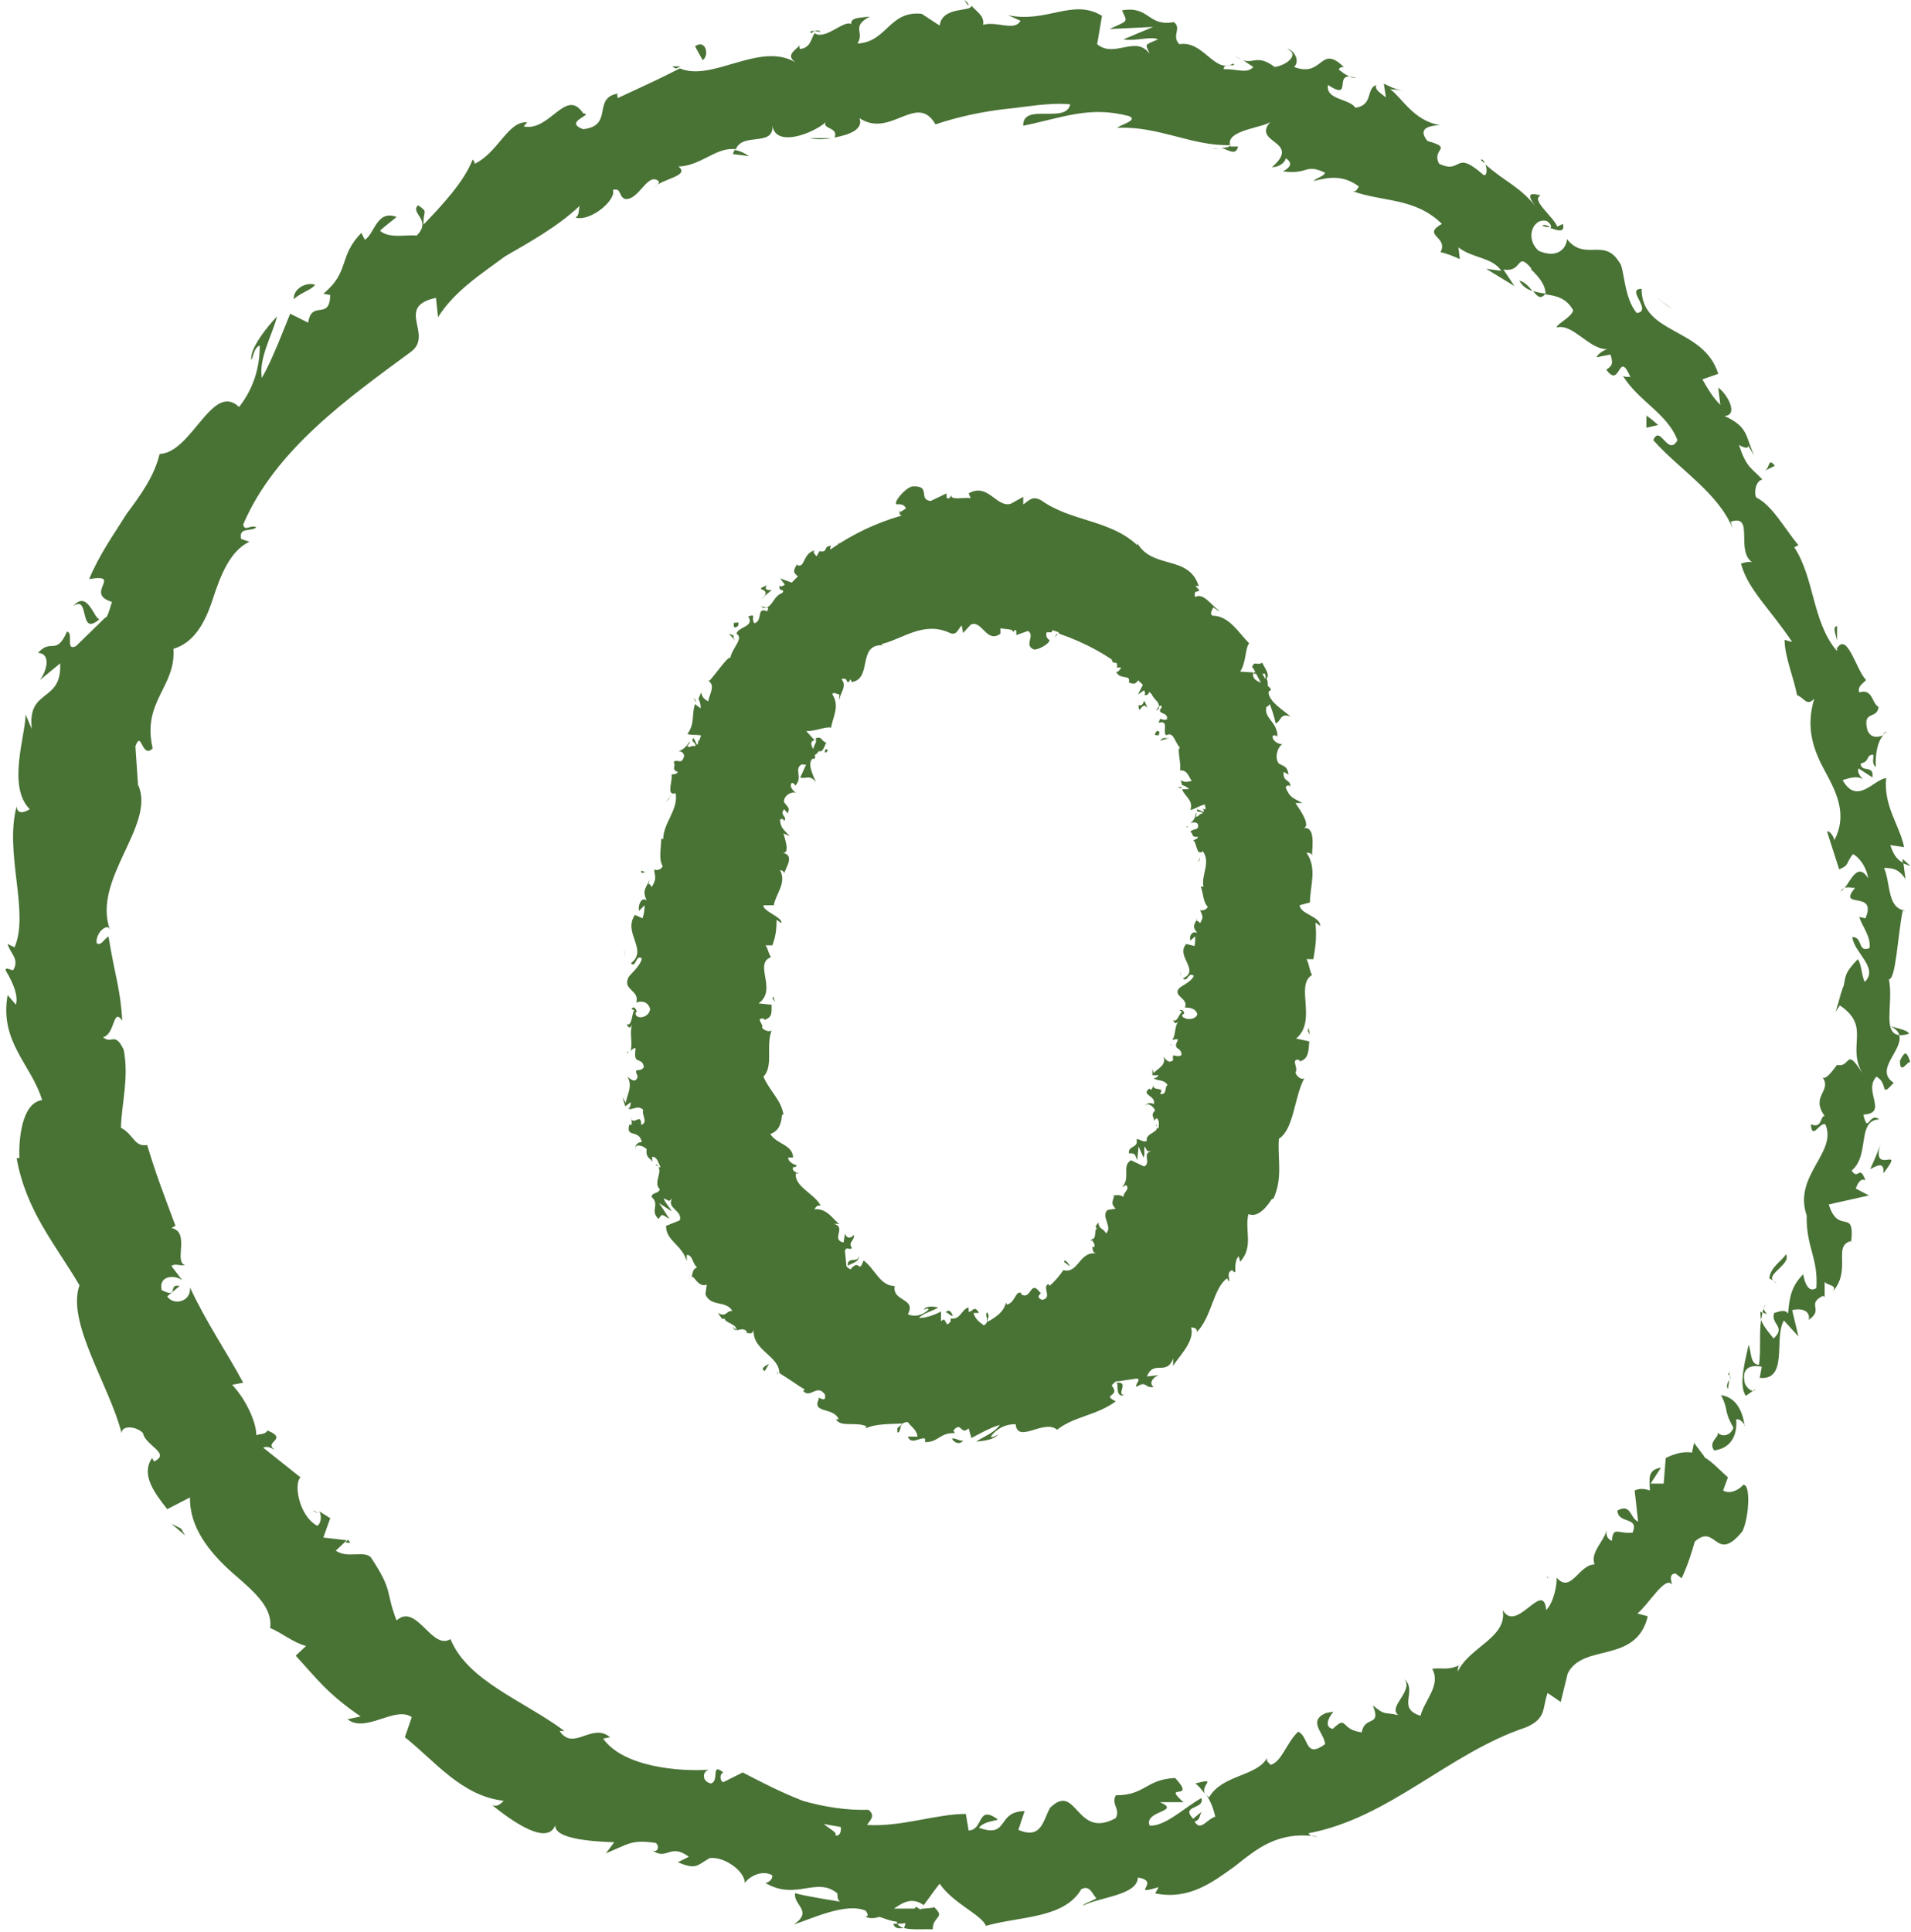 <svg viewBox="0 0 27.66 27.96" xmlns="http://www.w3.org/2000/svg" id="Layer_2"><defs><style>.cls-1{fill:none;}.cls-2{fill:#497235;}</style></defs><g id="Layer_3"><path d="M24.48,21.07c.03.07.15.13.19.01l-.15-.2-.04.19Z" class="cls-2"></path><path d="M25.25,20.63c-.02-.18-.11-.41-.34-.44.12.23.03.21.18.47-.04.12-.17.14-.23.07.03.07-.14.13-.05.26.23-.03.34-.2.32-.45.07-.01.1.06.13.09Z" class="cls-2"></path><path d="M26.59,9.27v.08s0-.05,0-.08Z" class="cls-2"></path><path d="M22.33,3.27s.08.03.1.01c-.05-.02-.1-.04-.1-.01Z" class="cls-2"></path><path d="M21.43,2.31s.04.04.06.05c-.01-.03-.03-.06-.06-.05Z" class="cls-2"></path><path d="M26.59,9.27v-.21c-.07.01-.02.12,0,.21Z" class="cls-2"></path><path d="M25.48,18.98s0,.08.01.12l.02-.1-.03-.02Z" class="cls-2"></path><path d="M27.54,12.43v.06s.07.03.11.04l-.11-.1Z" class="cls-2"></path><path d="M27.63,14.97c.01-.06-.18-.09-.27-.12.08.04.12.08.13.13.04,0,.08,0,.14-.02Z" class="cls-2"></path><path d="M26.42,18.78v.08s0-.05,0-.08Z" class="cls-2"></path><path d="M27.25,10.63s.05-.03.06-.04c-.02,0-.04.02-.06.04Z" class="cls-2"></path><path d="M22.39,22.82s.02.02.02.03c0-.02-.01-.04-.02-.03Z" class="cls-2"></path><polygon points="24.91 21.36 24.89 21.4 24.98 21.47 24.91 21.36" class="cls-2"></polygon><path d="M19.42.97s0,0,0,0c.07,0,.03,0,0,0Z" class="cls-2"></path><path d="M1.06,8.77c.25-.17.07.46.38.19-.08,0-.17-.43-.38-.19Z" class="cls-2"></path><path d="M25.53,18.93s.02-.06.04-.09c-.02.04-.04.06-.04.09Z" class="cls-2"></path><path d="M1.44,8.95h0s.03-.03.03-.03c-.01.01-.02.02-.03.03Z" class="cls-2"></path><path d="M13.96,0s.03.06.06.08c0-.02-.01-.04-.06-.08Z" class="cls-2"></path><path d="M17.96.86l-.09-.05s.06.04.09.05Z" class="cls-2"></path><path d="M11.87.46c-.06,0-.08-.03-.15,0,0,0,.02.01.03.02.02-.03.06-.05.12-.03Z" class="cls-2"></path><path d="M9.74.97s.03.02.05.02l.06-.03h-.11Z" class="cls-2"></path><path d="M17.3,25.81c.06.04.1.1.14.15-.07-.13.2-.24-.14-.15Z" class="cls-2"></path><path d="M25.58,19.02s-.06-.06-.05-.09l-.02.06s.05.03.07.02Z" class="cls-2"></path><path d="M12.03,2h-.31c.09.02.2.02.31,0Z" class="cls-2"></path><path d="M4.53,21.86l.07.04s-.04-.04-.07-.04Z" class="cls-2"></path><path d="M10.84,2.26c-.07-.05-.14-.08-.21-.09,0,.02-.02.03-.02.06l.23.03Z" class="cls-2"></path><path d="M17.44,25.96h0s0,0,0,0Z" class="cls-2"></path><path d="M19.19,24.79c-.27.12-.02.29-.01.45-.3.22-.23-.11-.39-.18-.17.16-.24.44-.4.48-.03-.04-.06-.04-.05-.1-.15.27-.65.24-.84.57-.03-.02-.04-.04-.05-.05.08.11.12.24.14.33-.13.04-.21.22-.3.07.08-.02.07-.08.1-.14l-.12.1c-.19-.2.17-.13.12-.3-.25.14-.52.41-.75.4-.09-.22.47-.2.15-.34h.34c-.33-.29.2,0-.12-.35-.43.02-.43.25-.86.25-.07.14.07.19,0,.33-.58.32-.56-.53-.95-.15-.1.17-.12.47-.46.32l.09-.27c-.41,0-.22.4-.66.24.08-.11.32-.1.26-.13-.29-.2-.19.16-.41.17l-.04-.24c-.43,0-.93.19-1.43.16.04-.07.13-.13.02-.22-.31.01-.64-.04-.95-.13-.31-.12-.6-.27-.87-.41l-.28.14c-.05-.01-.06-.12,0-.14-.19-.15-.05.12-.18.16-.13-.03-.13-.17-.03-.2-.43.03-1.24-.04-1.53-.45l.1-.02c-.26-.22-.53.21-.73-.09h.07c-.59-.44-1.4-.72-1.65-1.33-.27.17-.49-.53-.78-.27-.17-.44-.04-.41-.37-.91-.1-.11-.34.02-.51-.1l.16-.15-.34-.04.1-.28-.16-.1c.04.06.03.18-.03.21-.27-.15-.34-.62-.24-.7l-.54-.43c.08-.04.17.04.27.08-.39-.16.15-.18-.21-.33-.02.06-.12.05-.16.07,0-.2-.16-.53-.35-.73l.16-.03c-.23-.43-.54-.88-.77-1.38.02.21-.24.27-.33.13l.18-.15c-.18-.04,0,.19-.26.06-.05-.21.19-.23.3-.14l-.16-.21c.06-.04.11,0,.2-.01-.17-.05.08-.48-.2-.54l.06-.03c-.19-.51-.28-.74-.41-1.17-.19.03-.19-.15-.38-.25.01-.35.12-.73.04-1.13-.13-.27-.17-.07-.3-.18.18-.04.14-.44.28-.24-.03-.48-.1-.61-.2-1.22-.08.06-.11.14-.17.1-.02-.11.09-.25.17-.23l.02.03c-.26-.73.67-1.51.41-2.09v.03s-.04-.59-.04-.59c.09-.25.09.19.25.03-.16-.68.34-.89.3-1.44.3-.09.46-.38.57-.72.11-.34.25-.7.53-.83l-.12-.04c-.04-.18.15-.1.22-.17-.09-.04-.17.07-.19-.04.46-1.08,1.52-1.83,2.43-2.5.33-.25-.24-.65.36-.78l.03.28c.24-.38.62-.62.97-.88.38-.22.76-.43,1.08-.73-.02.07,0,.13-.06.17.23.06.6-.27.54-.4.13-.04.08.1.18.13.2.02.32-.39.48-.26.03.02-.03.07-.05.09.08-.12.52-.16.34-.3.33-.01.55-.29.83-.25.1-.25.55-.03.53-.34.05.32.59.11.77-.05-.05.1.19.07.13.22.22-.04.42-.12.36-.28.45.3.83-.38,1.1.09.33-.11.66-.18.99-.22.32-.03.65-.1.96-.07-.06.29-.69-.03-.68.31.58-.12.96-.29,1.53-.14.14.06-.11.12-.17.17.6-.03,1.09.27,1.64.25-.01.03-.07.04-.13.04.1.03.21.12.24-.02h-.11c-.1-.25.53-.27.59-.37-.31.33.46.28.01.67.07,0,.18-.04.2-.13.09.06.09.12-.04.19.38.05.31-.12.61.02-.03.06-.1.06-.17.12.21-.05.42-.1.66.08-.03.03-.03.09-.11.06.45.17.91.09,1.31.48-.3.17.1.18-.02.41.1.02.19.06.28.1l-.02-.17c.2.16.49.14.62.34l-.22-.03.41.25-.16-.24c.29.05.18-.28.41-.01-.07-.02.21.16.2.37h0c.15.02.3.05.4.23-.02.1-.23.19-.24.25.24-.07.49.35.76.31-.07,0-.18.09-.18.12l.2-.04c.04.13.03.16-.06.22.21.29.17-.31.35.11-.03-.02-.04.01-.11-.02.23.37.64.54.79.93-.14.25-.25-.24-.35,0,.36.41.94.76,1.15,1.28l-.03-.1c.36-.12.05.44.33.6-.05-.05-.22.02-.18.01.1.37.41.64.74,1.13l-.11-.03c0,.24.14.57.18.8.11.04.14.17.25.05-.13.43-.01.75.16,1.06.17.31.32.63.13.99-.01-.08-.11-.17-.1-.11l.17.53c.15-.06.09-.08.2-.22.11.06.2.21.22.35-.15-.24-.25.03-.34.14.05-.02.1,0,.15,0-.27.32.33.02.15.44l-.09-.02c.05.15.17.28.15.45-.18.07-.09-.16-.25-.16.02.22.39.45.18.65-.05-.1-.04-.24-.1-.33-.21.22-.17.25-.21.41v-.02s-.11.37-.11.37l.06-.09c.46.31.09.58.33.99-.25-.41-.17-.08-.37-.13-.07.09-.16.22-.21.18.14.2-.18.27.03.56-.07,0-.03.19-.2.12.02.24.12-.03.21,0,.18.41-.47.74-.27,1.32-.01.46.17.61.14,1.05-.15.1-.19-.2-.19-.2-.18.18-.2.35-.22.57-.04-.06-.1-.04-.2-.01-.06.16.18.2-.01.37-.05-.07-.14-.16-.18-.27-.03.2,0,.44-.03.65-.13,0-.11-.19-.15-.29-.05.23-.15.59-.04.74l.14-.1c-.04.08-.16-.04-.16-.11-.05-.25.18-.23.25-.21l-.03.16c.42.04.2-.58.35-.83l.21.23-.09-.38c.1-.03.27-.01.24.14.22-.15-.03-.22.19-.34.03-.01.04,0,.04.03v-.24c.04.06.2.04.11.15.29-.32,0-.67.27-.74v.04c.07-.55-.18-.11-.32-.57l.58-.13-.19-.1c.02-.05.06-.16.14-.12-.09-.24-.1.01-.2-.14.27-.22.07-.73.4-.74-.15-.12-.16.23-.23-.07.37-.02-.01-.34.19-.55.18.1.04.32.25.09-.29-.19.14-.47.08-.69-.25-.03-.08-.46-.15-.81.1.02.13-.66.2-.99h.04c-.27-.04-.21-.38-.31-.62.15,0,.22.03.31.16l-.03-.23c-.09-.05-.14-.11-.19-.26l.2.03c-.06-.31-.3-.59-.26-1-.18.02-.42.4-.63.03.09-.03.25-.08.31.01-.02-.03-.11-.11-.08-.18l.2.13c.03-.19-.16-.06-.17-.2.14-.03.07-.12.18-.13.02.03-.03.13.04.18-.01-.16.02-.37.11-.46-.07.03-.18.05-.23-.07-.08-.3.14-.15.16-.34-.1-.05-.08-.27-.28-.21-.03-.09.06-.13.1-.18-.14-.13-.27-.7-.42-.46v.04s-.02-.02-.02-.02h0s0,0,0,0c-.34-.42-.31-1.04-.6-1.48l.06-.03c-.2-.24-.38-.58-.61-.69-.04-.08,0-.25.09-.26-.17-.18-.23-.17-.34-.5.24.13.04-.13.22.15-.13-.28-.08-.41-.43-.57.21-.01.04-.32-.09-.41l.03.25c-.12-.12-.19-.25-.26-.37l.23-.08c-.21-.68-1.11-.56-1.11-1.23-.24,0,.17.32-.07.35-.19-.22-.18-.67-.25-.73-.22-.37-.5-.01-.76-.34,0,.1-.11.3-.41.17-.21-.19-.07-.49.12-.43.06.04.07.08.05.1.09.03.22.08.18-.06l-.08.04c-.06-.15-.39-.39-.24-.45-.23-.07-.16.05-.05.19-.24-.32-.46-.38-.75-.64.03.07.02.18-.03.15-.43-.38-.3,0-.64-.16-.12-.22.22-.22-.17-.33-.16-.2.06-.22.18-.23-.38-.06-.55-.4-.72-.52l.2.02c-.12-.01-.21-.06-.29-.1l.03.2c-.09-.07-.17-.12-.14-.18-.15.05-.04.29-.3.33-.1-.14-.43-.11-.4-.33.39.25.04-.23.41-.1-.08,0-.16-.05-.25-.12,0-.03.03-.04.07-.04-.35-.34-.29.16-.72,0,.1-.1-.02-.26-.1-.26.18.07.01.23-.18.26-.25-.19-.32-.04-.46-.1l.15.1c-.09.1-.22.03-.43.03,0-.1.2-.02.14-.08-.27.16-.43-.34-.78-.28-.12-.12.04-.23-.08-.32-.38.07-.35-.24-.75-.17.08.18.1.14-.18.27l.63-.03-.43.18c.18.03.4-.05.5,0-.21.09-.18.06-.12.21-.2-.28-.51.07-.76-.14l.07-.41c-.42-.26-.8.11-1.36-.01l.18.08c-.08.16-.35,0-.54.06.02-.14-.1-.19-.17-.28.01.1-.42,0-.46.29l-.26-.17c-.47-.05-.5.41-.93.43.11-.17-.1-.24.18-.39-.15.02-.28.01-.27.11-.1-.07-.38.24-.53.13-.05.07-.05.21-.21.23-.02-.03-.01-.07-.01-.07.01.06-.23.14-.06.26-.52-.3-1.2.29-1.67.09-.29.15-.64.31-.9.43,0-.05-.03-.06.03-.07-.42.05-.07.47-.53.52-.3-.11.17-.21,0-.23-.25-.38-.48.27-.86.19l.05-.06c-.28-.02-.42.44-.76.6,0,0,0-.04-.03-.06-.12.32-.46.68-.71.94-.01-.21.08-.17-.08-.28-.12.12.21.21-.02.44-.14-.02-.39.05-.53-.07.07-.07.16-.13.24-.2-.29-.11-.32.25-.46.33l-.05-.1c-.34.35-.16.56-.55.88l.1.02c-.01.38-.27.06-.32.4l-.26-.13c-.08.19-.25.65-.41.93-.05-.28.15-.62.22-.89-.13.13-.41.48-.37.63.03-.07.04-.18.12-.21,0,.3-.08.61-.3.89-.39-.37-.68.66-1.15.68-.08.33-.28.6-.48.87-.18.29-.39.58-.54.94.5-.08-.08.21.33.33-.05.17-.07.23-.1.23l-.42.41c-.16.08-.03-.19-.13-.21-.16.36-.23.09-.42.31.16,0,.16.2.03.39l.29-.24c.03.58-.48.35-.41.95l-.09-.21c0,.3-.27,1.04.06,1.37-.06.04-.18.09-.19-.04-.18.68.19,1.53-.03,2.04l-.1-.05c.03.13.18.22.08.38-.04,0-.11-.05-.11,0,.04.07.2.33.15.5l-.12-.14c-.12.68.34,1,.5,1.52-.3.04-.34.58-.33.84h-.04c.14.77.55,1.23.91,1.84-.19.54.43,1.44.61,2.14,0-.12.22-.1.31,0,.03.18.41.29.16.41l-.03-.05c-.17.25.05.52.22.74l.33-.17c-.01.43.28.79.59,1.07.32.28.61.51.57.82.17.07.33.21.52.26l-.15.14c.32.35.46.55.94.88l-.19.04c.26.21.69-.2.93-.03l-.1.29c.44.35.82.85,1.43.92-.03.03-.09.1-.17.06.21.17.84.66.93.25-.11.24.52.28.84.29l-.12.16c.34-.14.37-.2.72-.15.07.05.02.17-.07.09.23.19.27-.1.55.11l-.16.08c.27.11.27.05.46-.06.2-.03.51.18.51.36.06-.09.25-.2.4-.11,0,.07-.06.1-.1.11.44.26.74-.1,1.04.15,0,.07.01.1.04.12-.38-.06-.69-.12-.65-.13-.04.18.27.26-.02.46.28-.09.75-.32,1.04-.2.01.02.03.04.03.07l-.03.02c.07.03.13.02.2,0,.09.03.16.06.25.07.02.15.36.1.52.11,0-.2.2-.16.01-.33.02.02-.03.02-.13.03-.02,0-.05,0-.07.02v-.02c-.09,0-.22,0-.37,0,.13-.09.26-.17.43-.05.09-.12.18-.25.23-.31.2.29.61.45.67.61.48-.14,1.13-.1,1.38-.53.13-.07.16.08.22.13-.07.05-.16.06-.2.11.25-.13.79-.15.8-.41.35.06-.14.27.3.14l-.05.09c.49.1.83-.16,1.15-.39.33-.26.63-.52,1.21-.43-.08,0-.12-.01-.14-.05,1.17-.22,2.03-1.16,3.14-1.53.31-.13.24-.28.32-.5l.19.13.1-.41c.22-.45.99-.13,1.16-.83l-.15-.04c.17-.14.4-.55.5-.42,0-.03-.06-.15.05-.16l.09.07c.08-.17.14-.35.19-.53.31-.28.3.33.69-.15.1-.21.12-.7.01-.67-.06.07-.19.14-.29.08l.07-.19c-.25-.22-.44-.51-.9-.28l-.03.37h-.19s.15-.23.15-.23c-.21.03-.16.19-.16.33-.08-.03-.16-.03-.22,0l.05.45c-.12-.05-.1-.27-.3-.16.01.2.32.08.22.32-.22.02-.28-.1-.3.12-.08-.04-.09-.1-.07-.18-.03.18-.25.34-.18.52-.23,0-.34.43-.55.19.01.09-.04.36-.15.47-.04-.45-.43.35-.63,0,.07.4-.48.53-.65.89,0-.03,0-.1.04-.1-.18.09-.28.04-.41.06.13.24-.11.45-.17.68-.35-.11-.04-.35-.23-.53.13.18-.25.4-.09.52-.24-.05-.18.01-.37-.14.13.32-.12.14-.16.39-.32-.04-.2-.26-.42-.05-.17-.04.01-.25.01-.25ZM12.5,26.48h0c.06,0,.11,0,.15,0-.03,0-.07,0-.15,0ZM11.91,26.39c.07.02.16.03.26.05.01.07-.02.14-.08.12.04-.04-.1-.1-.17-.17ZM13.08,27.9c-.11.02-.14-.02-.15-.06.05,0,.11,0,.18-.01v-.02s-.01.07-.03.1Z" class="cls-2"></path><path d="M13.28,27.65s.02-.01.04-.01c-.02-.02-.04-.03-.06-.05l-.04.06h.06Z" class="cls-2"></path><path d="M26.59,9.37h0s0,.01-.02.02c0-.01.01-.01.02-.02Z" class="cls-2"></path><polygon points="5.04 22.28 5 22.32 5.07 22.33 5.04 22.28" class="cls-2"></polygon><path d="M26.69,12.85s-.03.02-.05.05c.01,0,.03-.02.05-.05Z" class="cls-2"></path><path d="M26.68,14.29l-.08.2c.04-.09.07-.15.08-.2Z" class="cls-2"></path><path d="M26.52,15.38s.06.02.08.03h0s-.08-.03-.08-.03Z" class="cls-2"></path><path d="M17.65,2.15s-.03,0-.04,0c-.1,0-.04.01.04,0Z" class="cls-2"></path><path d="M22.37,4.25c-.06-.01-.13-.02-.18-.04.06.08.11.13.18.04Z" class="cls-2"></path><polygon points="12.07 2 12.07 2 12.03 2 12.07 2" class="cls-2"></polygon><path d="M21.99,4.06c.05.09.12.13.19.15-.05-.06-.11-.13-.19-.15Z" class="cls-2"></path><path d="M25.04,19.85l-.03.04s.02.01.02.02v-.06Z" class="cls-2"></path><path d="M25.04,19.91v.06s.01-.04,0-.06Z" class="cls-2"></path><path d="M25.01,20.1l.02-.13s-.06.08-.02.13Z" class="cls-2"></path><path d="M25.72,18.57l-.06-.04s.03.03.06.04Z" class="cls-2"></path><path d="M25.85,18.15c-.05.09-.23.19-.24.35l.05.03c-.08-.1.27-.24.19-.38Z" class="cls-2"></path><path d="M27.22,16.55c-.04.13-.1.25-.15.37.09-.05.21-.12.19.06.34-.44-.19.06-.04-.43Z" class="cls-2"></path><path d="M27.5,15.35c0,.22.11,0,.15.02-.05-.14-.07-.18-.15-.02Z" class="cls-2"></path><path d="M25.53,6.82l.16-.08c-.11-.13-.06.04-.16.08Z" class="cls-2"></path><path d="M23.83,6.01c0,.06,0,.12,0,.18l.17-.04c-.06-.05-.11-.1-.18-.14Z" class="cls-2"></path><polygon points="24.14 4.43 24.2 4.47 23.97 4.3 24.14 4.43" class="cls-2"></polygon><path d="M10.06.67l.11.2c.1-.06.05-.31-.11-.2Z" class="cls-2"></path><path d="M4.56,4.12c-.13-.04-.31.05-.31.21.11-.1.27-.14.31-.21Z" class="cls-2"></path><polygon points="2.62 22.12 2.48 22.05 2.68 22.22 2.62 22.12" class="cls-2"></polygon><path d="M13.03,7.47c.17-.06.42-.09.77-.09.59,0,1.12.08,1.59.25.57.2,1.04.44,1.39.74.36.29.68.71.99,1.26.53.98.79,2.22.79,3.7,0,1.69-.28,3.14-.83,4.35-.55,1.21-1.33,2.06-2.35,2.56-.3.15-.54.24-.7.27-.17.03-.45.05-.86.05-.56,0-1.04-.08-1.43-.25-.39-.17-.79-.45-1.18-.86-1.19-1.19-1.79-2.83-1.79-4.9,0-1.07.18-2.19.54-3.36.65-2.07,1.67-3.31,3.06-3.72ZM15.32,9.15c-.42-.16-.89-.23-1.39-.23-.36,0-.66.04-.9.12-.63.24-1.17.93-1.62,2.08-.45,1.15-.67,2.35-.67,3.61,0,.92.12,1.65.36,2.2.3.71.71,1.28,1.24,1.73.52.44,1.06.67,1.6.67.15,0,.27-.01.36-.04,1.41-.29,2.41-1.62,3.01-4,.18-.78.27-1.53.27-2.24,0-2.06-.75-3.36-2.25-3.88Z" class="cls-2"></path><path d="M13.03,7.47c.17-.06.42-.09.77-.09.59,0,1.12.08,1.59.25.57.2,1.04.44,1.39.74.36.29.68.71.99,1.26.53.98.79,2.22.79,3.7,0,1.69-.28,3.14-.83,4.35-.55,1.21-1.33,2.06-2.35,2.56-.3.15-.54.24-.7.27-.17.03-.45.05-.86.05-.56,0-1.04-.08-1.43-.25-.39-.17-.79-.45-1.18-.86-1.19-1.19-1.79-2.83-1.79-4.9,0-1.07.18-2.19.54-3.36.65-2.07,1.67-3.31,3.06-3.72ZM15.32,9.15c-.42-.16-.89-.23-1.39-.23-.36,0-.66.04-.9.12-.63.24-1.17.93-1.62,2.08-.45,1.15-.67,2.35-.67,3.61,0,.92.12,1.65.36,2.2.3.71.71,1.28,1.24,1.73.52.44,1.06.67,1.6.67.15,0,.27-.01.36-.04,1.41-.29,2.41-1.62,3.01-4,.18-.78.27-1.53.27-2.24,0-2.06-.75-3.36-2.25-3.88Z" class="cls-1"></path><path d="M15.4,8.92s-.04.09,0,.1l.07-.1h-.07Z" class="cls-2"></path><path d="M15.57,9.23c.07-.04.16-.1.18-.21-.09.08-.08.03-.19.14-.04,0-.05-.06-.03-.1-.02.02-.05-.05-.1.01.02.11.08.13.17.09,0,.03-.02.05-.03.07Z" class="cls-2"></path><path d="M17.37,12.41v-.03s0,.02,0,.03Z" class="cls-2"></path><path d="M17.16,14.76s0-.03-.02-.03c0,.02,0,.03.02.03Z" class="cls-2"></path><path d="M16.95,15.13s0-.01.01-.02c-.01,0-.02.01-.01.02Z" class="cls-2"></path><path d="M17.37,12.41l-.03.07s.03-.03.03-.07Z" class="cls-2"></path><path d="M16.21,9.25s-.03,0-.05,0h.04s.01,0,.01,0Z" class="cls-2"></path><path d="M17.1,11.41v-.02s-.04,0-.06,0l.06.02Z" class="cls-2"></path><path d="M16.79,10.72s.1-.03.14-.04c-.04.01-.06,0-.08,0-.02,0-.04.02-.06.04Z" class="cls-2"></path><path d="M16.13,9.69h-.03s.03,0,.03,0Z" class="cls-2"></path><path d="M17.2,11.96s-.03,0-.03.01c.01,0,.02,0,.03-.01Z" class="cls-2"></path><path d="M14.44,8.47v.02s0-.02,0-.02Z" class="cls-2"></path><polygon points="15.31 9.17 15.29 9.18 15.27 9.23 15.31 9.17" class="cls-2"></polygon><path d="M16.63,15.79h0s0-.01,0,0Z" class="cls-2"></path><path d="M12.43,18.17c0,.12-.17,0-.16.15.02-.03.18-.05.16-.15Z" class="cls-2"></path><path d="M16.22,9.27s.02.01.03.02c-.01-.01-.02-.02-.03-.02Z" class="cls-2"></path><polygon points="12.27 18.32 12.27 18.32 12.28 18.34 12.27 18.32" class="cls-2"></polygon><path d="M16.05,17.33s.03,0,.05,0c0,0-.02,0-.05,0Z" class="cls-2"></path><path d="M16.69,16.27l-.02.02s.02-.02.02-.02Z" class="cls-2"></path><path d="M15.82,17.93s-.03,0-.03.03c0,0,.01,0,.01,0,0-.01,0-.03.02-.03Z" class="cls-2"></path><polygon points="15.38 18.4 15.4 18.41 15.41 18.39 15.38 18.4" class="cls-2"></polygon><path d="M12.1,9.14s.06.02.09.04c-.06-.04.01-.15-.09-.04Z" class="cls-2"></path><path d="M16.18,9.29s.03-.03.04-.02h-.02s-.02.01-.02.02Z" class="cls-2"></path><path d="M16.43,18.44l-.09.09s.06-.05.09-.09Z" class="cls-2"></path><path d="M10.34,14.1v-.03s-.01.02,0,.03Z" class="cls-2"></path><path d="M16.1,18.82s-.07,0-.1,0c0,0,0,.02,0,.03l.09-.03Z" class="cls-2"></path><path d="M12.19,9.18h0s0,0,0,0Z" class="cls-2"></path><path d="M12.85,8.49c-.15.05-.02.15-.02.23-.14.1-.11-.06-.19-.09-.08.08-.08.22-.14.26-.02-.02-.03-.01-.03-.05-.03.14-.24.19-.23.36-.01,0-.02,0-.03-.01.06.04.11.08.14.12-.04.04,0,.12-.08.08.02-.02,0-.05,0-.08v.06c-.14-.05,0-.08-.05-.15-.05.11-.06.27-.13.3-.11-.07.09-.17-.06-.16l.12-.06c-.21-.06.06-.05-.15-.12-.15.11-.09.19-.22.3.03.07.09.05.12.12-.04.26-.36-.02-.32.22.05.08.17.17.04.24l-.1-.11c-.09.13.13.18-.03.27-.04-.05.02-.13,0-.12-.15.04.03.1,0,.18l-.12-.04c-.06.16-.06.36-.11.54-.03-.02-.05-.07-.1-.04-.03.24-.19.45-.33.63l.07.11s-.06.02-.07,0c-.06.07.06.03.09.08,0,.05-.08.04-.1,0,.04.17.06.46-.09.59l-.02-.04c-.07.11.18.19.05.27v-.03c-.12.25-.08.56-.27.73.14.06-.11.25.1.3-.12.14-.16.09-.25.3-.02.06.12.1.14.17h-.11s.11.1.11.1l-.14.04.02.07s.05-.05.08-.05c.04.11-.09.25-.15.25l.09.25s-.06-.05-.09-.08c.11.14-.12.02-.02.15.03-.02.07,0,.09.01-.07.06-.07.2-.04.3l-.08-.02c-.02.19.05.39.06.6.03-.08.16-.07.18-.01l-.11.03c.08.03.04-.07.13,0,0,.08-.13.06-.17.02l.05.09s-.05-.01-.1-.01c.08.03-.1.18.03.22h-.03c.03.22.09.31.13.49.1-.02.09.05.18.09,0,.13-.04.29.02.44.09.09.09,0,.17.03-.08.04-.02.18-.11.13.09.17.11.21.28.39.02-.04.02-.07.06-.07.03.03,0,.1-.03.12h-.01c.23.15.07.66.36.73h-.01s.21.11.21.11c.05.09-.09,0-.09.09.27.08.23.3.45.37-.08.31.41.35.49.6l.03-.06c.08-.02.04.07.06.1.02-.05-.02-.08.03-.09.42.18.85.53,1.41.6.22,0,.1-.34.36-.21l-.05.13c.32-.17.74-.16,1-.43,0,.03,0,.07-.02.08.11.05.24-.13.21-.19.05-.02.04.05.09.06.1,0,.09-.2.17-.15.01,0,0,.04,0,.05.01-.06.19-.13.09-.18.13-.05.16-.19.27-.22-.03-.13.19-.12.09-.24.12.12.25-.08.23-.19.02.05.08-.02.12.04.06-.07.08-.16,0-.2.26-.02.06-.35.31-.3.07-.29.13-.52.19-.73.15.08-.09.24.06.3.04-.23-.03-.4.09-.58.04-.04.05.06.07.09.02-.23.17-.39.15-.6.01,0,.02.03.03.05,0-.04.05-.08-.02-.1v.04c-.11.02-.15-.21-.21-.24.18.13.11-.16.33.02,0-.03-.03-.07-.08-.08.02-.03.06-.03.1.02,0-.14-.09-.12-.05-.23.03.01.04.04.08.06-.05-.08-.1-.16-.04-.25.02.01.05,0,.04.04.04-.18-.1-.34.01-.51.14.09.06-.05.2-.03l-.02-.11-.07.03c.02-.09-.06-.19,0-.25l.04.08v-.17s-.06.09-.06.09c-.05-.1-.17-.02-.11-.13,0,.03.02-.09.1-.12h0c-.03-.05-.07-.1-.03-.16.05-.01.14.04.17.03-.1-.06,0-.22-.11-.29.03.02.1.03.11.03l-.09-.05s.05-.04.1-.03c.03-.12-.17.02-.08-.12,0,.01.02,0,.03.03.05-.15-.03-.29.03-.43.14-.03.02.12.14.08,0-.2-.14-.42-.1-.61l-.02.04c-.19-.03.1-.14,0-.24.01.02.11.03.09.02.03-.13-.05-.27-.13-.47l.05.02c.04-.08.01-.21.02-.3-.05-.02-.05-.07-.12-.03.24-.3-.22-.46-.05-.74,0,.03.06.05.05.03l-.09-.18c-.08.04-.04.04-.09.1-.05-.01-.1-.05-.12-.1.08.07.13-.04.16-.09-.02.01-.05,0-.08.02.11-.14-.16.04-.11-.13h.04c-.04-.05-.11-.07-.12-.13.08-.06.06.03.14,0-.04-.07-.23-.07-.17-.18.04.02.06.06.09.09.07-.12.04-.12.04-.18h0s-.02-.14-.02-.14v.05c-.28.03-.14-.17-.36-.19.2.03.09-.03.19-.08,0-.05,0-.11.04-.11-.11,0,0-.14-.17-.14.03-.02-.04-.06.04-.1-.08-.05-.04.05-.08.07-.17-.03-.09-.34-.35-.36-.17-.06-.26,0-.42-.03,0-.07.11-.08.11-.08-.03-.09-.09-.12-.17-.13.03-.02.03-.05.03-.09-.06-.02-.1.09-.15,0,.03-.03.08-.07.13-.09-.08-.01-.18,0-.26,0,.01-.06.08-.06.13-.08-.09-.02-.23-.05-.29.02l.03.05s.02-.08.05-.09c.1-.03.08.08.07.11h-.06c-.05.2.2.07.29.14l-.12.1c.05-.02.11-.04.16-.05,0,.05-.04.12-.09.11.02.1.08,0,.08.1,0,.01,0,.02-.02.02h.08s-.06.1-.08.05c.05.14.22.04.19.16h-.01c.16.08.09-.07.27-.07l-.13.25.09-.06s.03.05,0,.07c.1,0,.03-.04.11-.06-.02.13.19.16.06.28.09-.02,0-.1.1-.06-.13.13.09.07.06.19-.09.03-.09-.06-.12.05.16-.05.05.14.11.18.11-.06.12.1.2.18-.05.01.02.22,0,.33h-.02c.13-.02.14.09.19.15-.08.02-.11.02-.16-.01l.02.07s.07.02.1.06h-.1c.03.1.17.16.12.3.09-.01.23-.15.32-.03-.05.01-.13.04-.16,0,0,0,.05.03.03.06l-.09-.04c-.03.06.07.02.08.06-.07.01-.04.04-.1.05,0-.01.02-.04,0-.06,0,.05-.03.12-.08.15.04-.01.09-.02.11.02.02.1-.08.05-.11.11.05.02,0,.08.11.07,0,.03-.05.04-.07.05.06.04.04.23.14.16h0s0,0,0,0h0s0,0,0,0c.12.16-.03.35.01.51h-.04c.04.1.03.22.1.29,0,.03-.07.07-.11.05.03.08.06.09,0,.19-.06-.08-.06.02-.04-.08-.03.1-.09.11,0,.22-.09-.04-.12.07-.1.11l.07-.06c0,.05,0,.1-.01.14l-.12-.03c-.16.18.21.38-.05.5.08.06.07-.1.16-.04-.03.09-.21.16-.22.19-.08.11.15.14.09.27.04,0,.16,0,.18.1-.03.09-.2.08-.22.02,0-.02.02-.03.03-.03,0-.03-.02-.07-.07-.05l.04.02c-.05.04-.07.16-.13.12.03.08.06.04.09,0-.08.1-.04.18-.1.29.03-.01.08-.02.08,0-.09.16.06.09.05.22-.08.05-.14-.06-.12.07-.06.06-.11-.01-.14-.05.05.13-.1.18-.14.24l-.02-.06s0,.07,0,.09h.09s-.03.05-.07.04c.04.05.14.01.2.1-.05.03,0,.15-.11.13.08-.12-.11-.02-.1-.14,0,.03,0,.05-.03.08-.01,0-.02-.01-.02-.02-.14.1.1.1.06.23-.05-.04-.13,0-.12.02.02-.05.11,0,.14.07-.08.07,0,.11-.02.15l.04-.04c.05.04.03.08.03.15-.05-.01-.01-.07-.04-.05.08.11-.16.11-.13.23-.06.03-.11-.04-.15-.02.03.13-.12.08-.11.2.09,0,.08,0,.12.1l.02-.2.07.16c.03-.05,0-.13.02-.16.04.08.03.07.1.07-.15.02,0,.17-.11.22l-.19-.09c-.14.08,0,.26-.13.39l.06-.03c.06.06-.04.1-.04.17-.06-.04-.1-.02-.15-.02.05.02-.07.1.04.19l-.12.02c-.1.1.08.24-.02.34-.04-.08-.11-.06-.11-.16-.03.04-.06.06-.02.09-.05,0,0,.16-.08.15.01.03.07.09.03.12-.01,0-.03-.02-.03-.02.03.02-.01.09.07.11-.25-.04-.26.3-.48.24-.05.08-.13.17-.2.23,0-.02-.02-.03,0-.03-.13.02.06.21-.11.23-.12-.06.03-.09-.03-.11-.14-.19-.12.12-.27.03v-.02c-.08-.04-.09.15-.21.17,0,0,0-.02-.01-.03-.03.14-.16.22-.27.28.01-.1.04-.06,0-.14-.05.03.05.14-.05.19-.05-.04-.12-.08-.15-.18h.08c-.07-.13-.1,0-.15-.02v-.06c-.11.03-.11.18-.26.16v.04c-.09.13-.05-.09-.14,0v-.14c-.06.03-.21.1-.32.09.09-.08.21-.1.28-.15-.05-.01-.17-.03-.21.03.02,0,.06-.03.07,0-.09.09-.2.11-.3.07.13-.24-.23-.18-.19-.41-.21,0-.28-.24-.45-.37-.08.21-.05-.04-.19.13-.05-.03-.06-.04-.06-.06l-.02-.21c.02-.07.07,0,.1-.04-.06-.09.04-.1.03-.19-.05.06-.11.05-.13-.02l-.02.13c-.19-.04.05-.22-.14-.27h.08c-.08-.04-.17-.23-.36-.21.01-.03.05-.07.09-.05-.08-.17-.39-.28-.36-.47h.05s-.12-.02-.09-.09c.02,0,.05,0,.05-.03-.03,0-.13-.05-.12-.11h.07c-.01-.19-.24-.19-.33-.34.15-.05.16-.2.17-.28h.02c-.03-.21-.2-.34-.29-.55.15-.15.03-.45.12-.67-.03.03-.12,0-.14-.04.03-.05-.11-.14.03-.13v.02c.14-.04.1-.14.11-.22l-.19-.02c.28-.2-.08-.57.18-.67-.04-.05-.04-.12-.08-.17h.1c.04-.12.06-.19.06-.37l.07.05c.02-.09-.27-.17-.26-.26h.15c.03-.17.19-.32.09-.51.02,0,.06.02.06.05.02-.08.17-.28-.04-.3.13.03.06-.17.03-.28l.09.04c-.1-.11-.13-.12-.14-.24.02-.02.08,0,.05.03.08-.07-.07-.09.01-.18l.05.06c.04-.08,0-.09-.05-.16-.02-.07.08-.16.17-.14-.05-.03-.1-.1-.06-.14.03,0,.05.03.05.04.12-.12-.03-.25.1-.31.03.01.05.01.06,0-.05.11-.09.2-.09.19.09.03.14-.05.23.07-.04-.1-.13-.27-.05-.34.01,0,.02,0,.03,0h0s.02-.02,0-.05c.03-.02.04-.03.06-.06.07.02.08-.08.11-.12-.09-.04-.05-.09-.15-.07,0,0,0,.01,0,.04,0,0,0,.02,0,.02h0s-.03.06-.04.1c-.03-.06-.05-.11.02-.13-.05-.05-.1-.11-.12-.13.15,0,.28-.07.36-.05.02-.15.13-.3.02-.48,0-.05.07,0,.1,0,0,.03-.01.05,0,.08,0-.09.12-.2.03-.3.11-.05.06.12.13,0l.02.04c.31-.05.06-.58.48-.53-.03,0-.04,0-.05-.02.3-.07.61-.34.99-.16.1.04.11-.05.17-.11l.02.11.11-.12c.16-.08.23.28.43.13v-.08c.05.02.21,0,.18.07,0-.01.04-.07.05-.03v.06s.17-.06.17-.06c.11.07-.07.21.09.27.07,0,.23-.09.22-.14-.03-.01-.06-.06-.04-.11h.07c.07-.16.19-.3.05-.47l-.15.06-.02-.09.1.03c-.04-.09-.09-.04-.15,0,0-.04,0-.08-.03-.1l-.16.13c0-.07.08-.11.01-.17-.07.06.02.16-.08.18-.04-.09-.01-.14-.09-.09,0-.04.02-.07.05-.08-.07.04-.17,0-.21.08-.05-.1-.21,0-.19-.16-.02.04-.12.11-.18.12.12-.18-.21-.02-.17-.22-.08.17-.28.07-.41.17,0-.01.02-.04.03-.03-.08-.01-.1-.06-.16-.09,0,.14-.12.18-.17.28-.11-.12.04-.17,0-.3.02.11-.16.14-.11.23-.09-.07-.07-.03-.13-.13.02.17-.07.04-.1.17-.13-.05-.08-.15-.2-.05-.08-.02.01-.13.02-.13ZM11.24,10.79h0s.01-.04.02-.05c0,.01,0,.03-.01.05ZM11.16,10.99s.03-.05.04-.09c.04,0,.07.03.06.05-.02-.02-.05.02-.09.04ZM11.98,10.86s-.02.04-.04.03c0-.01,0-.03.01-.05h0s.03.01.04.02Z" class="cls-2"></path><path d="M11.88,10.76s0,0,0-.01h-.03s.02.03.02.03v-.02Z" class="cls-2"></path><path d="M17.38,12.38h0s.01,0,.01,0c0,0-.01,0-.01,0Z" class="cls-2"></path><polygon points="10.3 13.85 10.33 13.85 10.31 13.83 10.3 13.85" class="cls-2"></polygon><path d="M17.5,11.18s.02-.01.02-.02c0,0-.01.01-.02.02Z" class="cls-2"></path><path d="M17.33,10.68v-.08s0,.06,0,.08Z" class="cls-2"></path><path d="M17.18,10.3s-.03.01-.04.02h0s.04-.02.04-.02Z" class="cls-2"></path><path d="M17.33,16.47v.02s0,.01,0-.02Z" class="cls-2"></path><path d="M17.58,14.62s.03.04.04.07c.01-.03.02-.06-.04-.07Z" class="cls-2"></path><polygon points="16.44 18.43 16.44 18.43 16.43 18.44 16.44 18.43" class="cls-2"></polygon><path d="M17.6,14.77s.03-.06.02-.08c-.01.03-.03.05-.02.08Z" class="cls-2"></path><path d="M15.89,9.05h-.02s0,0,0,0h.03Z" class="cls-2"></path><path d="M15.86,9.05h-.03s.02,0,.03,0Z" class="cls-2"></path><path d="M15.78,9.06h.05s-.03-.02-.05,0Z" class="cls-2"></path><path d="M16.34,9.38l.03-.03s-.02.01-.03.03Z" class="cls-2"></path><path d="M16.48,9.47s-.03-.12-.09-.14l-.02.02c.05-.03.05.14.11.12Z" class="cls-2"></path><path d="M16.61,10.25s-.03-.08-.05-.11c-.01.04-.04.09-.08.06,0,.19.05-.08.13.05Z" class="cls-2"></path><path d="M16.78,10.59c-.05-.04-.05.03-.07.04.05.02.07.02.07-.04Z" class="cls-2"></path><path d="M17.33,13.26h-.09s.04,0,.09,0Z" class="cls-2"></path><polygon points="17.77 13.84 17.83 13.79 17.75 13.75 17.77 13.84" class="cls-2"></polygon><polygon points="17.09 14.09 17.08 14.06 17.1 14.15 17.09 14.09" class="cls-2"></polygon><path d="M15.4,18.26l.09.07s-.07-.13-.09-.07Z" class="cls-2"></path><path d="M13.79,19.04c-.02-.06-.06-.1-.1-.05.04.01.07.06.1.05Z" class="cls-2"></path><polygon points="11.18 14.45 11.22 14.5 11.19 14.42 11.18 14.45" class="cls-2"></polygon><path d="M13.1,7.7s-.02-.1-.06-.07v.12s.06-.05.06-.05Z" class="cls-2"></path><path d="M12.71,7.61c-.03.08-.05.2.02.28,0-.13.04-.09.04-.24.04-.03.1,0,.1.05,0-.03.08,0,.08-.08-.09-.07-.18-.05-.23.06-.03-.02-.02-.05-.03-.07Z" class="cls-2"></path><path d="M9.7,11.53l.02-.03s-.02.02-.02.03Z" class="cls-2"></path><path d="M9.2,14.68s-.02-.03-.03-.04c0,.02.02.04.03.04Z" class="cls-2"></path><path d="M9.09,15.24s0-.02,0-.03c-.01.01-.02.03,0,.03Z" class="cls-2"></path><path d="M9.7,11.53l-.06.07s.04-.03.06-.07Z" class="cls-2"></path><path d="M12.26,8.17s.02-.03.02-.05l-.03.03v.02Z" class="cls-2"></path><path d="M10.07,10.16v-.02s-.01-.02-.03-.04l.03.06Z" class="cls-2"></path><path d="M10.55,9.17s.07.08.1.11c-.03-.03-.04-.06-.03-.08-.02-.01-.04-.02-.07-.03Z" class="cls-2"></path><path d="M11.83,7.97l.02-.03-.02.03Z" class="cls-2"></path><path d="M9.77,10.89s-.03,0-.04,0c.01,0,.02,0,.04,0Z" class="cls-2"></path><path d="M14.22,7.87v-.02s0,.02,0,.02Z" class="cls-2"></path><polygon points="13.02 7.45 13.04 7.44 13.02 7.38 13.02 7.45" class="cls-2"></polygon><path d="M9.08,16.27h0s-.01-.01,0,0Z" class="cls-2"></path><path d="M16.28,20.19c-.14,0,.08-.2-.12-.18.04.02-.03.22.12.18Z" class="cls-2"></path><path d="M12.23,8.17l-.03.02s.03-.02.03-.02Z" class="cls-2"></path><polygon points="16.16 20.01 16.16 20.01 16.14 20.01 16.16 20.01" class="cls-2"></polygon><path d="M9.96,18.52s.02-.03.03-.04c0,0-.02.02-.03.04Z" class="cls-2"></path><path d="M9.41,16.82v.05s0-.03,0-.05Z" class="cls-2"></path><path d="M10.61,19.2s0,.04.04.05c0,0,0-.02,0-.02-.02,0-.03,0-.04-.04Z" class="cls-2"></path><polygon points="11.26 19.89 11.26 19.87 11.24 19.85 11.26 19.89" class="cls-2"></polygon><path d="M16.53,8.71s.02-.06.03-.09c-.04.06-.14.01-.03.09Z" class="cls-2"></path><path d="M12.22,8.12s.01.04,0,.05l.02-.02s-.01-.03-.02-.03Z" class="cls-2"></path><path d="M11.25,18.72l.07.11s-.04-.07-.07-.11Z" class="cls-2"></path><path d="M18.11,14.42v-.03s-.01.02,0,.03Z" class="cls-2"></path><path d="M11.6,19.12s0,.08,0,.1c0,0,.02,0,.03,0l-.03-.1Z" class="cls-2"></path><path d="M16.56,8.61h0s0,0,0,0Z" class="cls-2"></path><path d="M15.71,8.38c.11.05.11-.09.17-.15.15.03.02.12.03.2.1.01.22-.06.27-.02,0,.02,0,.04-.03.05.14-.04.24.15.41.12,0,.01,0,.03,0,.03.03-.06.07-.12.1-.15.05.03.14,0,.1.09-.03-.03-.05,0-.08,0h.07c-.04.14-.09-.01-.15.06.11.04.28.06.32.15-.07.1-.18-.12-.17.04l-.06-.13c-.06.21-.05-.06-.12.15.09.14.18.09.27.24.08-.01.07-.08.15-.09.26.13-.12.34.12.4.09,0,.24-.08.24.09l-.14.04c.08.16.22-.02.24.19-.06,0-.11-.1-.11-.07-.03.16.11.03.16.12l-.1.08c.1.15.27.3.37.49-.04,0-.09-.02-.1.04.16.22.18.54.17.8l.13.07s-.04.05-.06.03c-.02.11.07-.01.12.03.02.05-.04.09-.08.06.13.15.29.47.2.67l-.04-.03c-.02.15.23.14.15.29l-.02-.02c-.01.32.1.68-.06.93.15.05-.07.32.14.34-.11.19-.15.13-.22.39-.01.07.13.11.14.2h-.11s.11.12.11.12l-.14.05.02.08s.05-.06.09-.06c.04.13-.1.3-.16.3l.06.31s-.05-.06-.08-.11c.09.17-.12.01-.03.17.03-.02.06.02.09.03-.07.06-.1.22-.09.35l-.07-.04c-.06.21-.04.46-.1.7.05-.08.18-.03.17.05h-.12c.06.06.06-.06.12.05-.04.09-.14.03-.17-.03v.12s-.04-.03-.08-.05c.06.06-.16.15-.06.25h-.04c-.07.23-.07.34-.13.53.09.04.05.1.1.19-.08.13-.22.24-.28.41,0,.13.06.07.09.14-.09-.03-.16.13-.17.02-.08.19-.1.24-.18.51.05,0,.08-.02.1,0-.01.05-.09.07-.13.04v-.02c-.05.34-.6.4-.61.68v-.02s-.09.24-.09.24c-.09.06,0-.09-.1-.08-.08.29-.31.25-.42.46-.28-.13-.48.34-.75.26l.04.05c-.02.08-.07-.01-.11-.01.02.04.07.03.06.08-.37.3-.94.11-1.41.06-.17-.03-.12.33-.34.15l.08-.11c-.38.1-.69-.12-1.02-.17.03-.02.05-.05.08-.03-.02-.1-.22-.13-.26-.07-.04-.04.02-.06.02-.11-.03-.08-.21-.02-.19-.11,0-.02.03,0,.05,0-.06,0-.17-.15-.19-.04-.07-.12-.22-.14-.26-.26-.13.03-.13-.21-.26-.12.12-.1-.07-.26-.18-.28.06,0,0-.09.07-.11-.07-.07-.14-.13-.2-.06.05-.25-.34-.21-.19-.43-.22-.2-.41-.41-.55-.65.15-.06.14.26.29.18-.17-.19-.35-.27-.41-.53,0-.07.08.01.11.02-.15-.21-.14-.46-.28-.66.02,0,.04.02.05.04-.02-.04,0-.11-.07-.08l.03.04c-.09.1-.26-.12-.32-.12.22.03,0-.24.29-.17-.02-.03-.06-.06-.11-.04,0-.05.03-.07.09-.03-.07-.15-.14-.08-.16-.23.04,0,.05.02.1.03-.08-.06-.16-.13-.15-.25.02,0,.05-.01.05.02-.04-.21-.23-.35-.18-.59.16.06.05-.08.18-.1l-.05-.12-.06.05c0-.11-.1-.21-.06-.31l.06.08-.03-.21-.05.12c-.07-.11-.17.01-.14-.14.01.03,0-.11.08-.17h0c-.04-.06-.08-.12-.05-.2.04-.02.15.02.18,0-.11-.06-.02-.26-.13-.34.03.03.1.03.11.02l-.09-.05c.03-.05.05-.06.1-.04.03-.15-.17.04-.08-.14,0,.02.02,0,.03.04.05-.18-.02-.37.05-.53.14-.03.01.15.13.11,0-.24-.08-.53,0-.76l-.02.04c-.18-.07.13-.16.07-.29,0,.03.09.06.08.05.07-.15.03-.34.04-.59l.04.04c.07-.08.09-.24.14-.33-.04-.04-.01-.1-.09-.08.36-.22.05-.64.38-.82-.01.03.01.09.02.07l.05-.24c-.08-.01-.06,0-.14.03-.03-.05-.04-.13-.02-.18,0,.12.12.05.18.03-.03,0-.05-.03-.07-.04.19-.05-.14-.09.02-.21l.04.03c0-.07-.02-.15.02-.21.1.02,0,.08.08.12.04-.09-.07-.26.06-.29,0,.05-.02.1-.02.15.15-.03.13-.06.17-.11h0s.08-.07.13-.11l-.05.02c-.15-.23.08-.24.04-.46.04.22.06.07.14.14.05-.02.11-.05.13-.02-.03-.11.13-.06.09-.22.03.02.05-.06.11,0,.04-.09-.06-.02-.09-.05,0-.2.33-.18.37-.44.09-.18.04-.29.14-.45.08,0,.04.13.04.13.11-.02.16-.07.21-.16,0,.04.03.05.08.06.06-.05-.03-.13.08-.14,0,.04.02.11.01.16.05-.07.09-.18.15-.24.05.04,0,.11,0,.15.07-.07.19-.17.18-.27h-.07s.05.06.04.09c-.04.11-.12.03-.14,0l.05-.05c-.16-.15-.21.16-.32.21l-.04-.15c-.02.06-.03.12-.04.18-.05-.02-.11-.07-.07-.13-.12,0-.04.09-.15.08-.02,0-.02-.01-.01-.02l-.05.09s-.08-.07-.02-.09c-.19.05-.14.26-.26.22v-.02c-.13.2.06.1.03.31l-.28-.1.07.09s-.06.05-.08.01c0,.12.05.02.06.11-.16.02-.16.28-.32.19.04.08.12-.05.09.08-.17-.08-.06.13-.19.17-.06-.08.04-.14-.09-.1.1.15-.15.15-.17.25.11.07-.06.2-.09.35-.03-.03-.2.22-.3.33h-.02c.11.07.02.19,0,.3-.07-.04-.09-.07-.1-.13l-.04.09s.04.08.03.14l-.08-.06c-.05.13,0,.29-.11.43.08.04.29-.04.28.15-.05-.01-.13-.03-.13-.08,0,.02.02.06-.01.09l-.05-.1c-.06.06.05.06.02.12-.07-.02-.06.03-.11,0,0-.02.04-.04.03-.07-.03.06-.1.13-.16.14.04,0,.09.03.08.08-.04.13-.1.02-.15.08.04.05-.04.11.06.14-.01.04-.06.03-.09.04.02.08-.08.31.05.27h.01s0,0,0,0h0s0,0,0,0c.04.24-.18.43-.18.66h-.03c0,.13-.04.29.02.39,0,.04-.08.08-.12.05,0,.1.05.12-.04.26-.04-.11-.06.03-.03-.11-.05.13-.11.15-.04.3-.08-.06-.13.08-.11.15l.08-.08c0,.07-.01.13-.03.19l-.11-.05c-.18.26.2.51-.06.7.08.08.07-.14.16-.07-.02.12-.2.25-.2.29-.07.17.17.17.12.35.04-.02.16-.04.2.09-.01.12-.18.16-.21.08,0-.03,0-.04.02-.04-.02-.04-.04-.09-.08-.04l.04.02c-.04.06-.03.24-.11.2.04.09.07.04.09-.03-.06.16,0,.25-.03.42.02-.03.07-.06.07-.03-.04.25.09.1.12.26-.06.1-.16-.02-.09.14-.03.11-.11.03-.15,0,.09.14-.02.29-.02.38l-.05-.08s.03.09.04.13l.08-.06s0,.09-.04.09c.06.04.13-.06.22.02-.03.07.08.18-.03.22,0-.2-.11.04-.16-.12.02.03.03.07.02.12-.01,0-.02,0-.03-.01-.06.21.14.06.18.26-.07-.01-.11.07-.09.1-.02-.08.1-.06.16,0-.02.14.07.13.08.19v-.08c.07,0,.08.07.12.15-.05.02-.05-.07-.07-.03.14.06-.05.25.06.35-.02.07-.11.04-.12.11.13.12-.03.19.1.32.06-.08.04-.07.16,0l-.15-.23.18.12c-.03-.07-.11-.14-.11-.19.09.05.07.05.12,0-.09.15.15.17.11.32l-.2.08c0,.22.23.27.3.51v-.09c.09,0,.08.13.15.18-.07.03-.06.08-.08.14.04-.03.09.16.22.11l-.02.14c.08.19.29.08.39.24-.1,0-.08.1-.21.03.04.05.06.11.1.08-.01.06.18.08.17.17.04,0,.1-.04.15.02,0,.02-.03.02-.03.02.03-.02.11.05.13-.05-.03.3.37.38.37.63.13.08.27.18.37.24-.02.01-.02.03-.04,0,.11.16.21-.1.33.07.03.15-.12,0-.09.07-.1.21.22.11.29.29h-.04c.07.12.28.03.44.1,0,0-.01.02-.01.03.15-.07.37-.06.53-.07-.06.08-.08.03-.07.13.07,0,0-.15.15-.15.04.06.13.11.14.21h-.14c.05.13.18,0,.25.03v.05c.2,0,.21-.14.43-.13l-.02-.04c.12-.14.1.08.22-.03l.04.14c.08-.04.27-.15.41-.19-.07.11-.23.17-.34.24.08,0,.28-.03.31-.1-.03.02-.07.05-.1.03.09-.12.21-.18.36-.18.03.29.41-.08.6.08.26-.2.56-.2.85-.41-.22-.11.08-.06-.06-.23.05-.06.08-.07.09-.06l.27-.04c.08.01-.03.08,0,.12.15-.1.12.03.25,0-.07-.04-.03-.13.07-.17l-.17.02c.1-.25.28,0,.38-.26v.11c.06-.12.32-.35.26-.56.03,0,.1.01.08.07.22-.22.24-.64.44-.78l.03.05c.01-.06-.04-.13.04-.17.02.01.04.05.05.02,0-.03-.01-.17.05-.22l.02.08c.2-.22.06-.46.12-.69.15.06.28-.13.34-.22h.02c.14-.3.06-.57.08-.87.22-.14.22-.6.37-.88-.04.04-.12-.03-.13-.08.05-.06-.08-.21.06-.18v.02c.14-.03.13-.18.14-.29l-.19-.04c.31-.26-.02-.77.23-.92-.04-.07-.04-.16-.08-.23h.1c.03-.19.05-.29.03-.53l.07.05c0-.14-.29-.17-.3-.3l.15-.04c0-.24.11-.49-.05-.72.02,0,.07,0,.08.04,0-.11.06-.45-.14-.39.14-.02-.02-.25-.1-.37h.1c-.15-.08-.18-.08-.24-.22,0-.04.07-.05.06,0,.03-.13-.11-.07-.09-.23l.07.04c-.02-.12-.05-.11-.14-.16-.06-.07-.03-.23.05-.28-.06,0-.15-.05-.14-.12.03-.02.06,0,.07.01,0-.22-.2-.26-.16-.43.03-.01.04-.03.05-.04.06.16.09.29.08.28.09-.03.06-.16.22-.1-.1-.09-.31-.21-.32-.35,0,0,.01-.02.02-.03h.02s-.02-.05-.05-.06c0-.05,0-.08-.02-.11.06-.05-.03-.16-.06-.23-.09.05-.11-.04-.15.07,0-.01.02,0,.04.05,0,0,.01.02.02.02h-.01s.05.09.08.15c-.07-.03-.13-.06-.11-.15-.07,0-.15-.01-.19-.01.09-.14.07-.34.13-.41-.15-.15-.29-.4-.53-.4-.05-.03,0-.09.01-.12.04.02.06.05.09.05-.11-.07-.23-.27-.35-.2-.05-.15.15-.02,0-.16h.05c-.15-.47-.7-.22-.91-.66.02.03.03.04.02.07-.39-.37-.96-.34-1.39-.65-.13-.07-.17,0-.26.06v-.11s-.18.1-.18.1c-.21.06-.33-.31-.61-.15l.03.07c-.09-.02-.3.04-.28-.05,0,.01-.03.08-.07.04v-.06s-.23.11-.23.11c-.19-.02.02-.23-.27-.21-.11.03-.28.24-.22.26.04-.01.12,0,.13.06l-.08.05c.03.17.06.33.22.41.03-.04.06-.08.1-.12l.05.08-.1.02c.07.07.09,0,.13-.05.01.04.03.07.06.08l.12-.17c.02.06-.05.13.04.16.06-.08-.06-.15.04-.2.07.07.05.14.13.07.01.04,0,.07-.04.09.07-.05.18-.02.22-.11.06.1.23-.01.22.15.02-.04.13-.11.19-.11-.13.17.23.04.17.24.11-.16.3-.02.47-.07-.01.01-.03.03-.04.02.08.04.08.09.12.14.05-.13.19-.12.29-.18.05.16-.12.13-.13.27.03-.11.21-.04.21-.15.04.11.05.06.04.19.08-.16.08,0,.18-.07.07.13-.04.16.09.17.03.07-.1.08-.1.08ZM17.79,10.3h0s-.02-.04-.03-.06c0,.01.02.03.03.06ZM17.88,10.55s-.02-.07-.03-.11c.03-.02.07-.02.07,0-.03,0-.02.06-.04.11ZM18.31,9.75s.02.06,0,.07c-.01-.02-.02-.04-.04-.07h-.01s.04,0,.05,0Z" class="cls-2"></path><path d="M18.16,9.73s-.01,0-.01-.01c0,.01,0,.02,0,.03h.04s-.01-.02-.01-.02Z" class="cls-2"></path><path d="M9.72,11.5h0s.02,0,.02,0c0,0-.01,0-.01,0Z" class="cls-2"></path><polygon points="18.08 14.12 18.11 14.12 18.09 14.1 18.08 14.12" class="cls-2"></polygon><path d="M10.55,10.21s.02,0,.03,0c0,0-.02,0-.03,0Z" class="cls-2"></path><path d="M10.84,9.66l.07-.06s-.06.04-.07.06Z" class="cls-2"></path><path d="M11.13,9.28s-.02-.02-.03-.03h0s.03.03.03.03Z" class="cls-2"></path><path d="M10.06,16.62v.02s.02.01,0-.02Z" class="cls-2"></path><path d="M9.58,14.4s.04.05.05.07c0-.04.01-.07-.05-.07Z" class="cls-2"></path><polygon points="11.24 18.71 11.24 18.71 11.25 18.72 11.24 18.71" class="cls-2"></polygon><path d="M9.62,14.58s.02-.07,0-.11c0,.03-.02.07,0,.11Z" class="cls-2"></path><path d="M12.61,7.98h.02s0-.02,0-.02l-.02.02Z" class="cls-2"></path><path d="M12.62,7.96l.02-.02s-.02.01-.02.02Z" class="cls-2"></path><path d="M12.68,7.89l-.04.04s.04-.01.04-.04Z" class="cls-2"></path><path d="M12.07,8.26l.02.03s0-.02-.02-.03Z" class="cls-2"></path><path d="M11.94,8.38s.13-.01.17-.06v-.03c0,.06-.18.01-.17.09Z" class="cls-2"></path><path d="M11.04,8.65s.09-.08.13-.11c-.05,0-.12,0-.07-.07-.23.09.09.02-.06.19Z" class="cls-2"></path><path d="M10.68,9.06c.04-.09-.05-.03-.06-.05,0,.07,0,.09.06.05Z" class="cls-2"></path><path d="M9.37,12.63l-.09-.03c0,.07.03,0,.09.03Z" class="cls-2"></path><polygon points="9.74 13.41 9.8 13.35 9.72 13.31 9.74 13.41" class="cls-2"></polygon><polygon points="9.04 13.77 9.03 13.74 9.06 13.86 9.04 13.77" class="cls-2"></polygon><path d="M11.07,19.84l.06-.1s-.15.06-.06.1Z" class="cls-2"></path><path d="M13.78,20.82c.03.06.11.09.16.03-.07,0-.13-.05-.16-.03Z" class="cls-2"></path><polygon points="18.93 14.92 18.96 14.98 18.94 14.87 18.93 14.92" class="cls-2"></polygon></g></svg>
